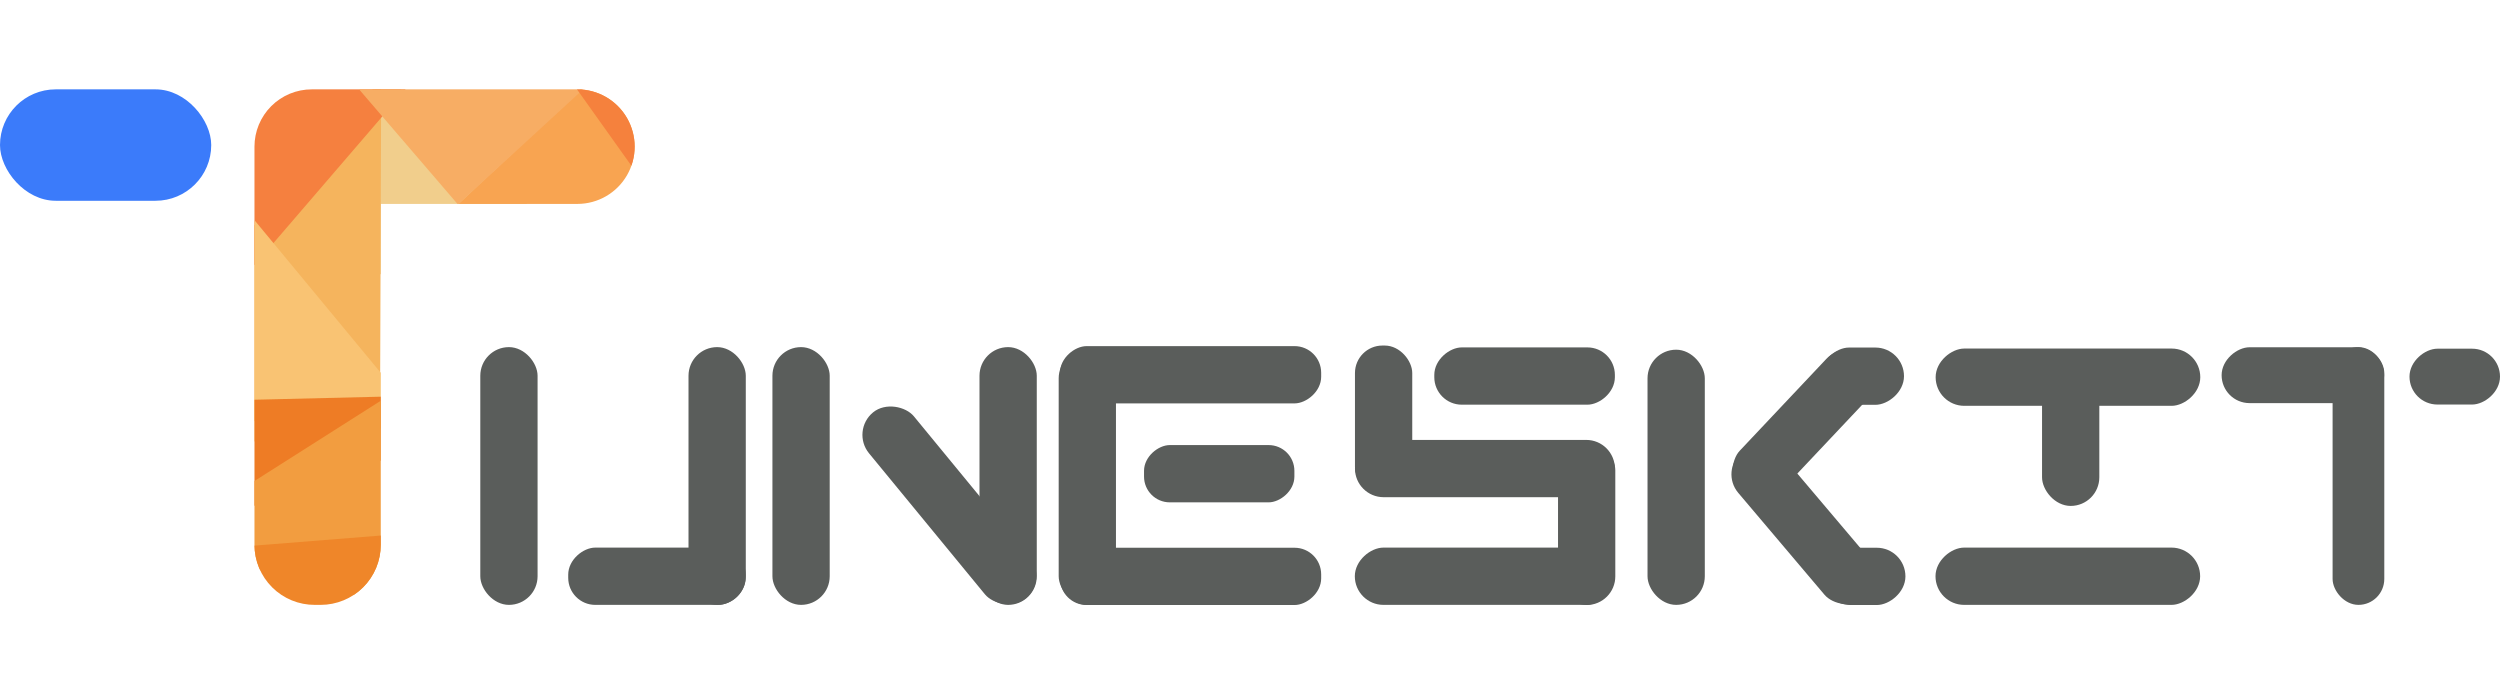 <svg xmlns="http://www.w3.org/2000/svg" xmlns:xlink="http://www.w3.org/1999/xlink" viewBox="0 0 174.58 48.27"><defs><style>.cls-1{fill:none;}.cls-2{fill:#5a5d5b;}.cls-3{fill:#3b7bfa;}.cls-4{clip-path:url(#clip-path);}.cls-5{fill:#f1ce8c;}.cls-6{fill:#f5b45d;}.cls-7{fill:#f5803f;}.cls-8{fill:#f9c373;}.cls-9{fill:#ee7c25;}.cls-10{fill:#f29d40;}.cls-11{fill:#f8a451;}.cls-12{fill:#f7ad64;}.cls-13{fill:#f5813d;}.cls-14{fill:#ef8629;}</style><clipPath id="clip-path" transform="translate(-0.01 6.24)"><path class="cls-1" d="M40.33,0H21.78a4,4,0,0,0-4,4s0,.06,0,.09,0,.06,0,.09V31.8A4.2,4.2,0,0,0,22,36h.4a4.2,4.2,0,0,0,4.2-4.2V8H40.33a4,4,0,1,0,0-8Z"/></clipPath></defs><rect class="cls-2" x="33.54" y="24.24" width="4" height="18" rx="2"/><rect class="cls-2" x="53.94" y="24.24" width="4" height="18" rx="2"/><rect class="cls-2" x="68.4" y="24.24" width="4" height="18" rx="2"/><rect class="cls-2" x="142.6" y="24.48" width="4" height="10.85" rx="2"/><rect class="cls-2" x="162.89" y="24.24" width="3.61" height="18" rx="1.81"/><rect class="cls-2" x="108.8" y="30.84" width="4" height="11.41" rx="2"/><rect class="cls-2" x="94.62" y="24.13" width="4" height="10.4" rx="1.92"/><rect class="cls-2" x="73.93" y="24.42" width="4" height="17.82" rx="2"/><rect class="cls-2" x="115.05" y="24.42" width="4" height="17.82" rx="2"/><rect class="cls-2" x="81.15" y="10.8" width="4" height="18.24" rx="1.86" transform="translate(63.22 109.32) rotate(-90)"/><rect class="cls-2" x="81.15" y="24.88" width="4" height="18.24" rx="1.86" transform="translate(49.14 123.4) rotate(-90)"/><rect class="cls-2" x="101.71" y="17.4" width="4" height="18.15" rx="2" transform="translate(77.22 136.43) rotate(-90)"/><rect class="cls-2" x="101.71" y="24.92" width="4" height="18.15" rx="2" transform="translate(69.69 143.95) rotate(-90)"/><rect class="cls-2" x="142.42" y="10.86" width="4" height="18.48" rx="2" transform="translate(124.31 170.76) rotate(-90)"/><rect class="cls-2" x="142.42" y="24.76" width="4" height="18.48" rx="2" transform="translate(110.4 184.66) rotate(-90)"/><rect class="cls-2" x="158.89" y="14.27" width="3.9" height="11.35" rx="1.95" transform="translate(140.87 187.04) rotate(-90)"/><rect class="cls-2" x="169.48" y="16.89" width="3.9" height="6.32" rx="1.95" transform="translate(151.37 197.73) rotate(-90)"/><rect class="cls-2" x="128.05" y="17.11" width="4" height="5.84" rx="2" transform="translate(110.01 156.32) rotate(-90)"/><rect class="cls-2" x="128.15" y="31.08" width="4" height="5.84" rx="2" transform="translate(96.14 170.4) rotate(-90)"/><rect class="cls-2" x="83.16" y="21.59" width="4" height="10.5" rx="1.8" transform="translate(58.3 118.24) rotate(-90)"/><rect class="cls-2" x="104.49" y="13.72" width="4" height="12.61" rx="1.92" transform="translate(86.44 132.75) rotate(-90)"/><rect class="cls-2" x="64.29" y="20.65" width="4.06" height="16.8" rx="2.03" transform="translate(-3.38 54.96) rotate(-39.42)"/><rect class="cls-2" x="123.97" y="16.98" width="4.02" height="12.84" rx="2.01" transform="translate(201.58 133.1) rotate(-136.68)"/><rect class="cls-2" x="123.94" y="23.76" width="4.02" height="13.34" rx="2.01" transform="translate(10.14 94.83) rotate(-40.25)"/><rect class="cls-2" x="48.08" y="24.24" width="4" height="18" rx="2"/><rect class="cls-2" x="43.9" y="27.81" width="4" height="12.39" rx="1.89" transform="translate(79.88 -5.66) rotate(90)"/><rect class="cls-3" y="6.24" width="14.75" height="7.78" rx="3.89"/><g class="cls-4"><polygon class="cls-5" points="26.44 19.15 40.3 18.87 41.91 18.84 26.15 4.58 26.44 19.15"/><polygon class="cls-6" points="26.54 28.82 7.69 30.09 5.04 30.35 26.62 5.56 26.54 28.82"/><polygon class="cls-7" points="16.45 4.58 16.45 18.43 16.45 20.05 29.75 4.58 16.45 4.58"/><polygon class="cls-8" points="17.75 30.83 17.75 16.97 17.75 15.35 29.55 29.61 17.75 30.83"/><polygon class="cls-9" points="20.17 37.95 30.45 28.66 31.65 27.58 11.25 28.07 20.17 37.95"/><polygon class="cls-10" points="28.74 42.58 29.39 32.65 31.73 24.72 10.92 37.94 28.74 42.58"/><polygon class="cls-11" points="42.38 19.3 46.19 5.97 43.47 3.46 30.16 15.99 42.38 19.3"/><polygon class="cls-12" points="31.98 14.28 41.1 5.89 23.65 4.58 31.98 14.28"/><polygon class="cls-13" points="45.84 14.03 56.41 1.33 57.32 0 39.26 4.79 45.84 14.03"/><polygon class="cls-14" points="24.21 48.27 31.86 38.35 30.7 37.07 13.02 38.48 24.21 48.27"/></g></svg>